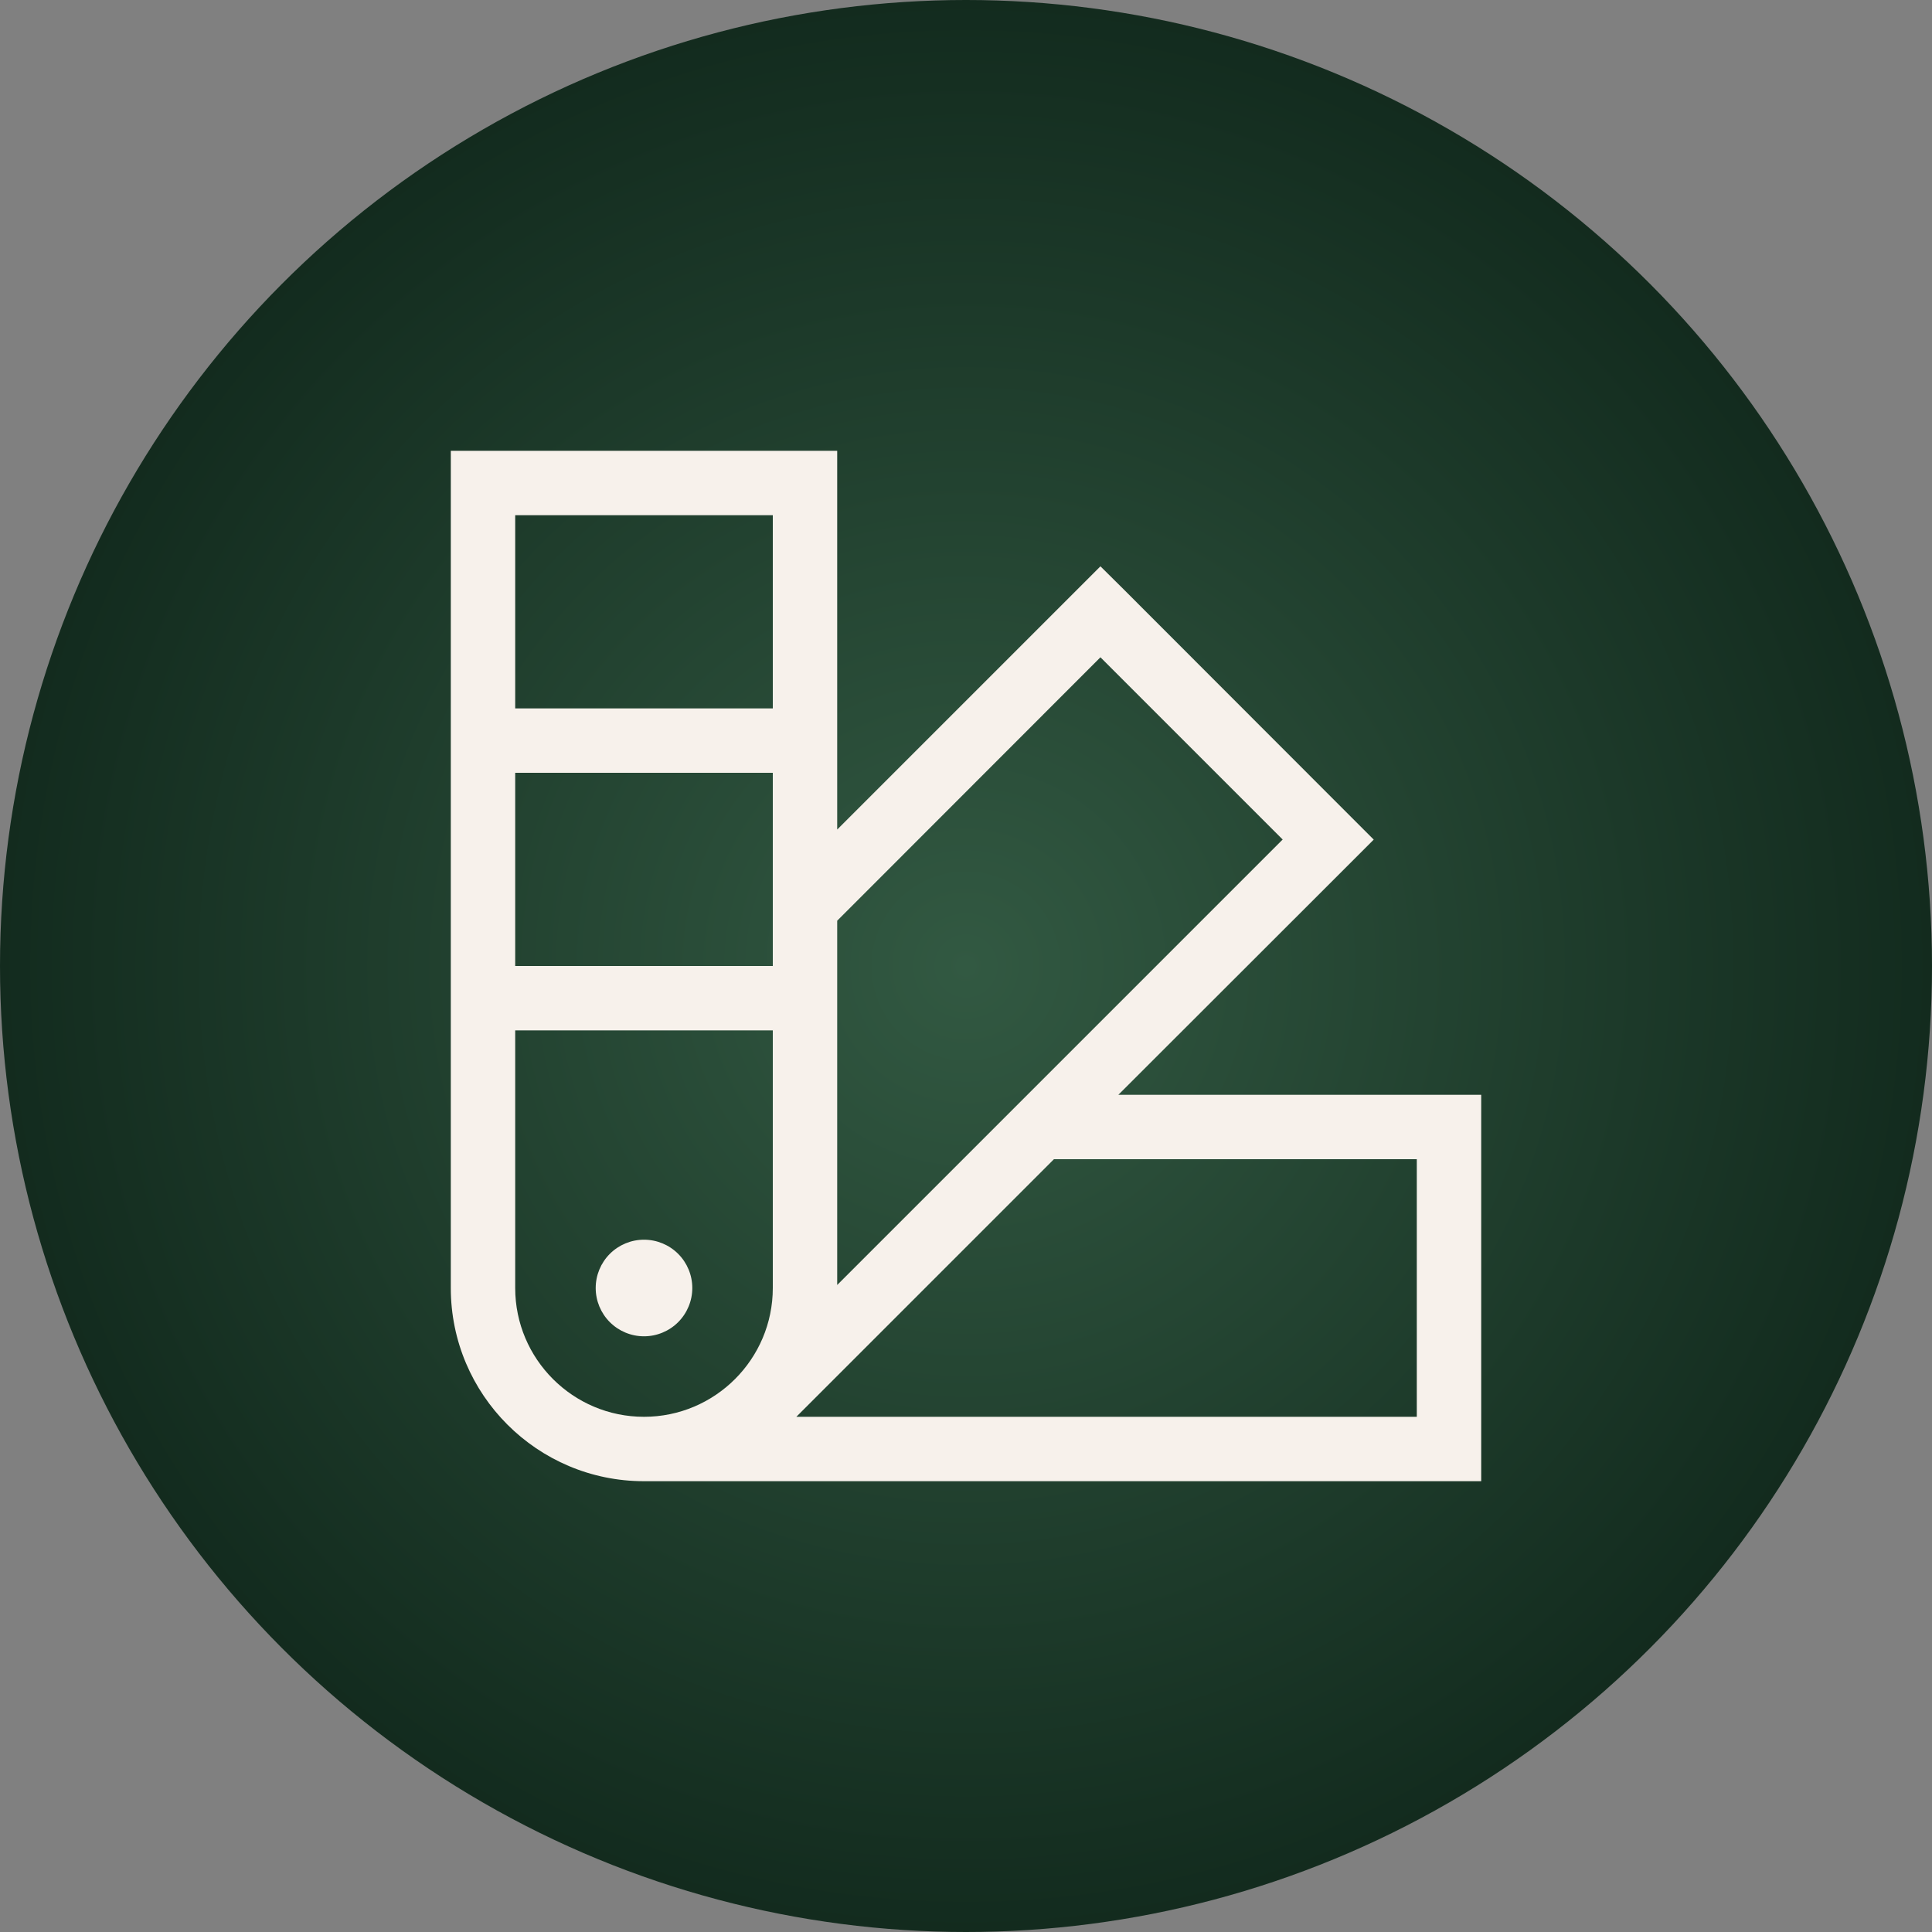 <svg width="150" height="150" viewBox="0 0 150 150" fill="none" xmlns="http://www.w3.org/2000/svg">
<rect x="0" y="0" width="150" height="150" fill="#808080" stroke="none"/>
<circle cx="75" cy="75" r="75" fill="url(#paint0_radial_3140_157)"/>
<g clip-path="url(#clip0_3140_157)">
<path d="M35 100C35 108.281 41.719 115 50 115H112.5H115V112.5V87.5V85H112.5H86.828L104.891 66.953L106.656 65.188L104.891 63.422L87.219 45.734L85.438 43.969L83.672 45.734L65 64.406V37.5V35H62.5H37.5H35V37.5V100ZM110 110H61.828L81.828 90H110V110ZM99.594 65.172L65 99.766V71.484L85.438 51.031L99.578 65.172H99.594ZM50 110C44.484 110 40 105.516 40 100V80H60V100C60 105.516 55.516 110 50 110ZM40 75V60H60V75H40ZM40 55V40H60V55H40ZM50 103.75C50.995 103.75 51.948 103.355 52.652 102.652C53.355 101.948 53.75 100.995 53.75 100C53.75 99.005 53.355 98.052 52.652 97.348C51.948 96.645 50.995 96.25 50 96.25C49.005 96.25 48.052 96.645 47.348 97.348C46.645 98.052 46.25 99.005 46.25 100C46.25 100.995 46.645 101.948 47.348 102.652C48.052 103.355 49.005 103.75 50 103.75Z" fill="#F7F1EB"/>
</g>
<defs>
<radialGradient id="paint0_radial_3140_157" cx="0" cy="0" r="1" gradientUnits="userSpaceOnUse" gradientTransform="translate(75 75) rotate(90) scale(118)">
<stop stop-color="#325942"/>
<stop offset="1" stop-color="#001009"/>
</radialGradient>
<clipPath id="clip0_3140_157">
<rect width="80" height="80" fill="white" transform="translate(35 35)"/>
</clipPath>
</defs>
</svg>
